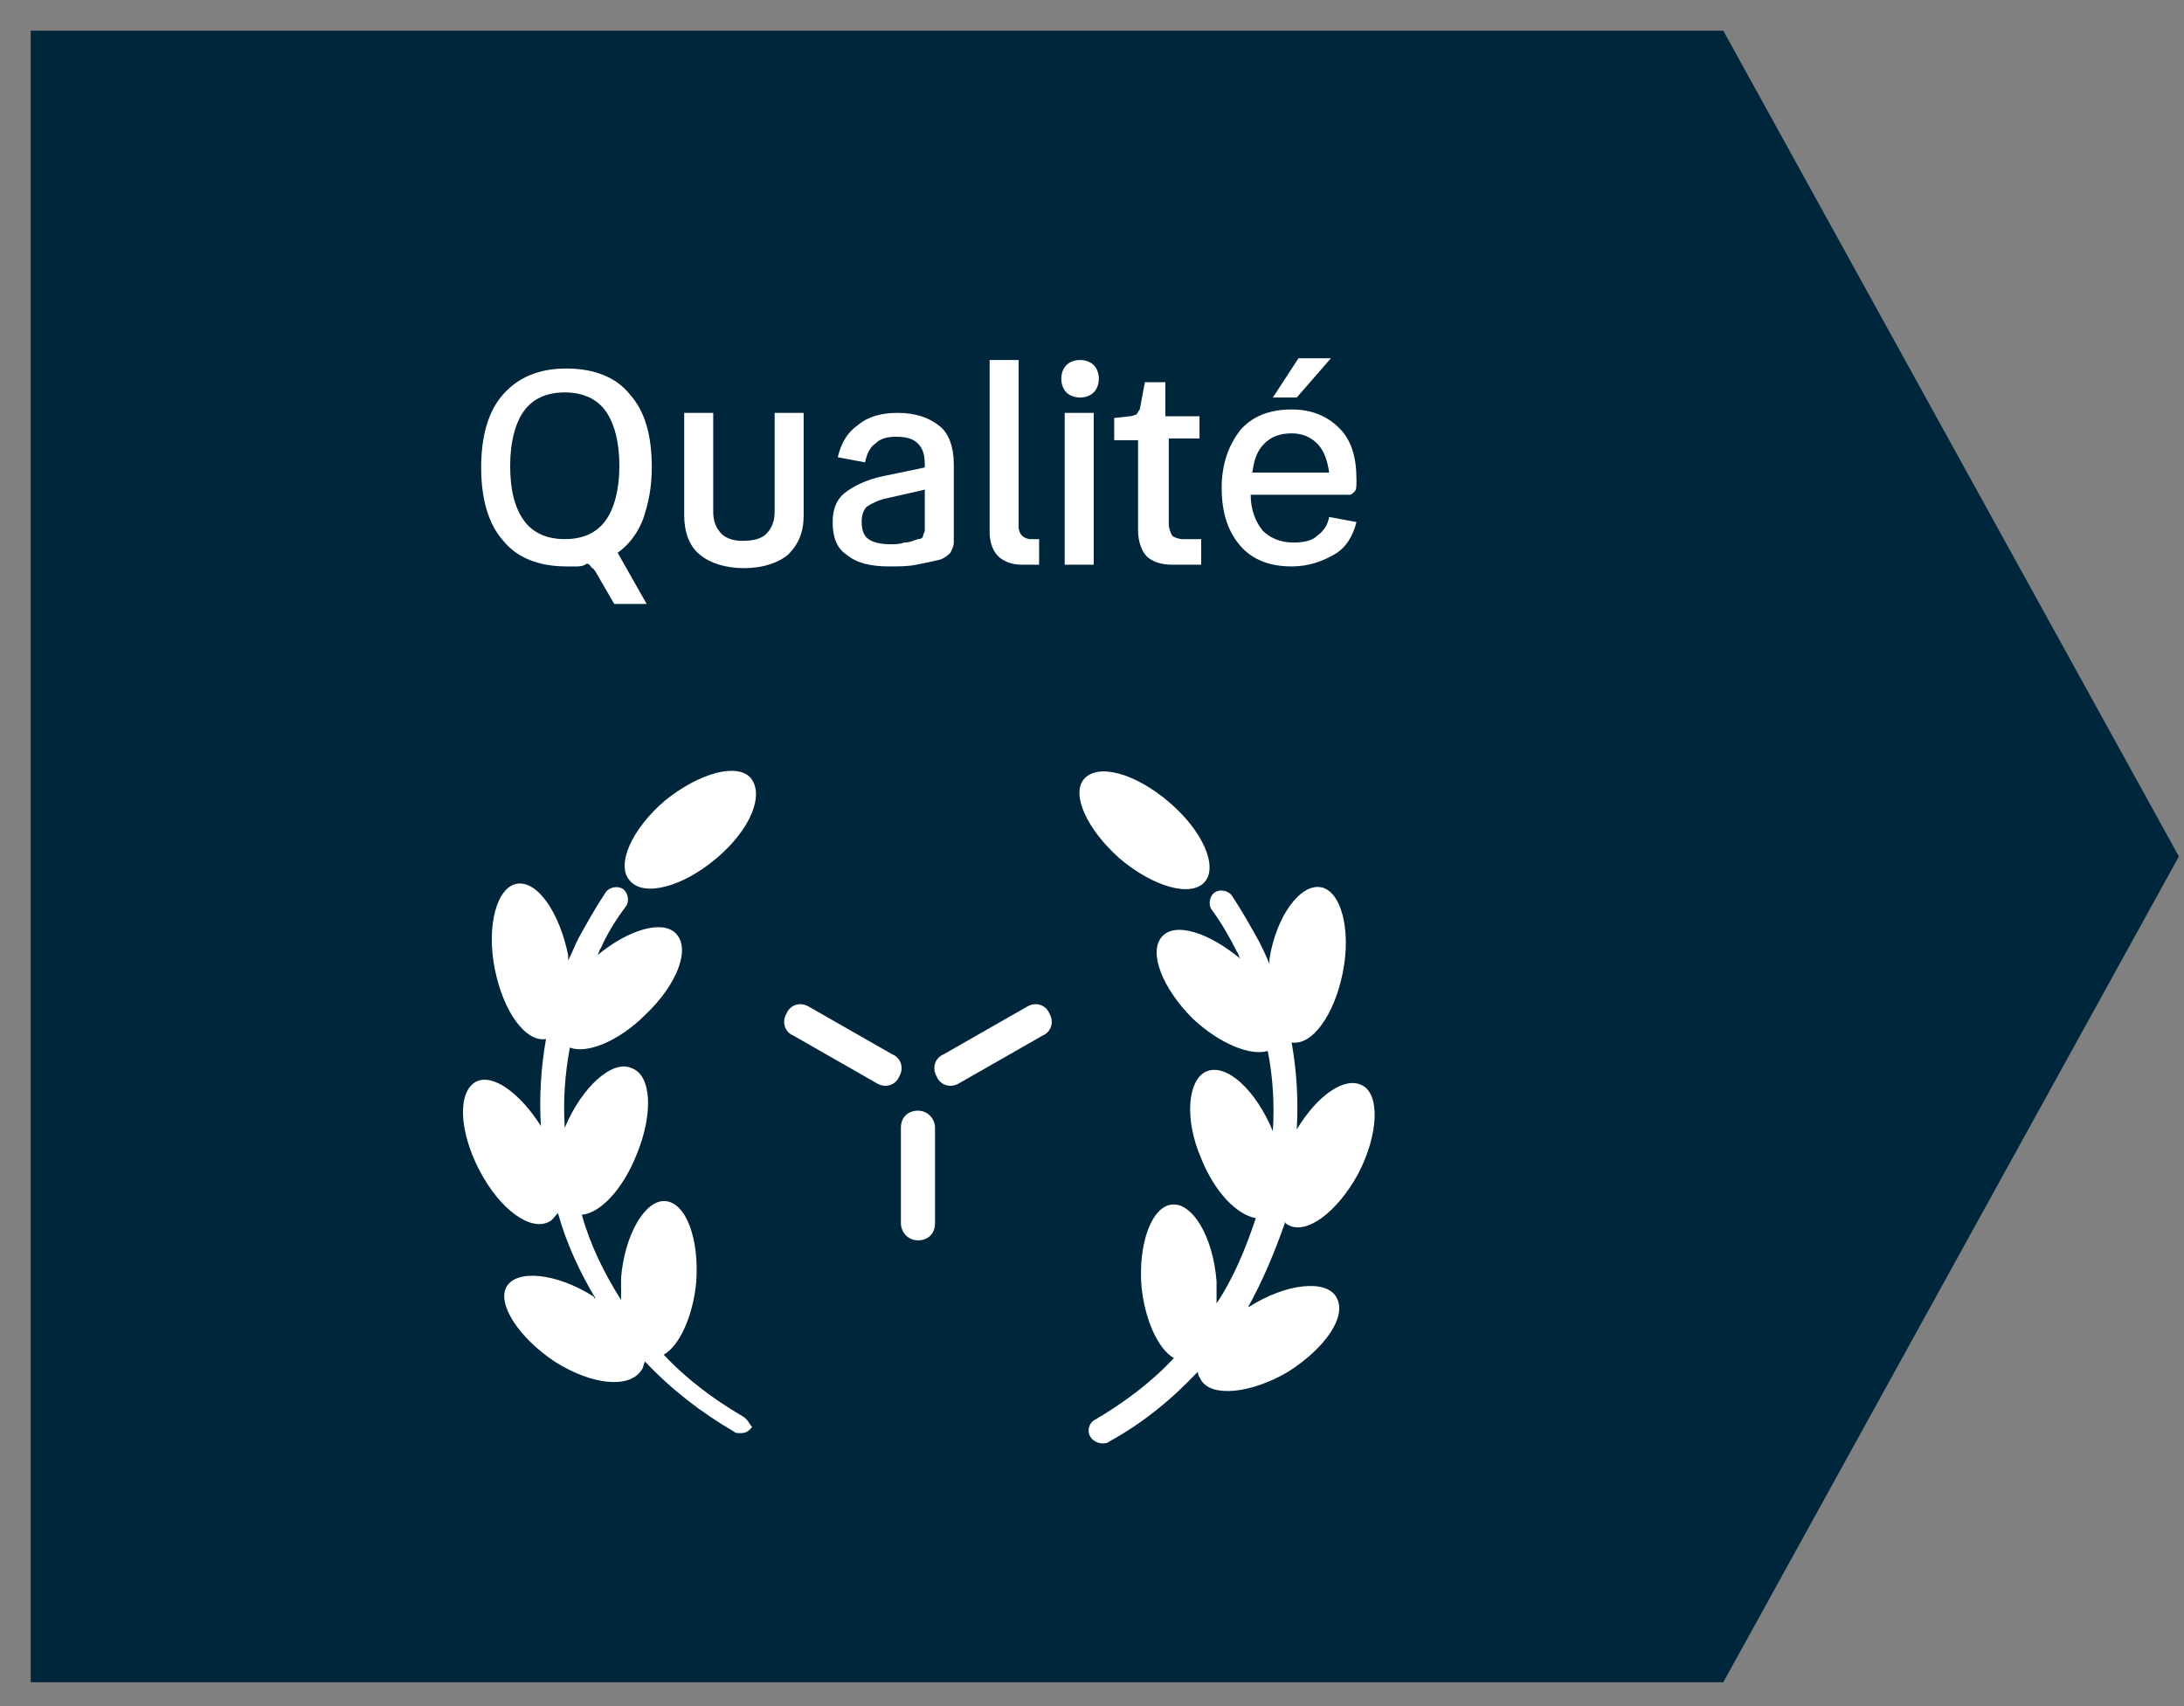 <?xml version="1.0" encoding="utf-8"?>
<!-- Generator: Adobe Illustrator 27.5.0, SVG Export Plug-In . SVG Version: 6.00 Build 0)  -->
<svg version="1.1" id="Calque_1" xmlns="http://www.w3.org/2000/svg" xmlns:xlink="http://www.w3.org/1999/xlink" x="0px" y="0px"
	 viewBox="0 0 128 100" style="enable-background:new 0 0 128 100;" xml:space="preserve">
<rect x="0" y="0" width="128" height="100" fill="#808080" stroke="none"/>
<style type="text/css">
	.st0{fill:#00263C;}
	.st1{fill:#FFFFFF;}
</style>
<polygon class="st0" points="1.8,98.6 101,98.6 127.7,50.2 101,1.8 1.8,1.8 "/>
<g>
	<path class="st1" d="M45.5-102.8c-1.4,0-2.4-0.3-3.2-0.8c-0.7-0.5-1.2-1.4-1.5-2.5l1.8-0.4c0.1,0.7,0.4,1.3,0.9,1.6
		c0.5,0.4,1.1,0.5,1.9,0.5c0.8,0,1.4-0.2,1.8-0.5c0.4-0.3,0.6-0.7,0.6-1.3c0-0.5-0.1-0.9-0.4-1.1c-0.3-0.3-0.9-0.5-1.7-0.7l-1.2-0.3
		c-1.2-0.3-2.1-0.7-2.6-1.1c-0.5-0.5-0.7-1.2-0.7-2c0-1,0.4-1.7,1.1-2.3s1.7-0.9,3-0.9c1.2,0,2.1,0.3,2.8,0.8
		c0.7,0.5,1.1,1.3,1.3,2.3l-1.7,0.4c-0.1-0.6-0.4-1.1-0.8-1.4s-1-0.5-1.7-0.5c-0.7,0-1.3,0.1-1.7,0.4c-0.4,0.3-0.6,0.7-0.6,1.2
		c0,0.4,0.1,0.8,0.4,1c0.3,0.2,0.9,0.4,1.9,0.7l1.1,0.3c1.2,0.3,2,0.7,2.6,1.2c0.5,0.5,0.8,1.2,0.8,2.1c0,1.1-0.4,1.9-1.1,2.5
		C47.8-103.1,46.8-102.8,45.5-102.8z"/>
	<path class="st1" d="M55.3-104.3c0.6,0,1.1-0.1,1.4-0.4c0.4-0.3,0.6-0.6,0.7-1.1l1.6,0.3c-0.2,0.8-0.6,1.5-1.3,1.9
		c-0.7,0.5-1.5,0.7-2.5,0.7c-1.3,0-2.3-0.4-3-1.2c-0.7-0.8-1.1-1.9-1.1-3.4c0-1.4,0.4-2.5,1.1-3.4c0.7-0.8,1.7-1.2,3-1.2
		c1.2,0,2.1,0.4,2.8,1.1c0.7,0.7,1,1.7,1,3c0,0.4,0,0.6-0.1,0.7c-0.1,0.1-0.2,0.2-0.3,0.2h-5.8c0,0.9,0.3,1.6,0.7,2.1
		C53.9-104.5,54.5-104.3,55.3-104.3z M55.2-110.6c-0.7,0-1.2,0.2-1.6,0.6c-0.4,0.4-0.6,0.9-0.7,1.7h4.5c-0.1-0.7-0.3-1.3-0.7-1.7
		S55.8-110.6,55.2-110.6z M55.5-112.7h-1.4l1.5-2.3h1.9L55.5-112.7z"/>
	<path class="st1" d="M64.4-102.8c-1.3,0-2.3-0.4-3-1.2s-1-1.9-1-3.4c0-1.4,0.4-2.6,1.1-3.4s1.7-1.2,2.9-1.2c1,0,1.7,0.2,2.4,0.7
		c0.6,0.5,1,1.2,1.2,2.1l-1.7,0.3c-0.1-0.6-0.3-1-0.6-1.3c-0.3-0.3-0.7-0.4-1.2-0.4c-0.8,0-1.3,0.3-1.7,0.8
		c-0.4,0.5-0.6,1.3-0.6,2.3c0,1,0.2,1.8,0.6,2.3c0.4,0.5,1,0.8,1.8,0.8c0.5,0,1-0.1,1.3-0.4s0.5-0.7,0.6-1.2l1.6,0.3
		c-0.2,0.9-0.6,1.6-1.2,2.1C66.1-103.1,65.3-102.8,64.4-102.8z"/>
	<path class="st1" d="M73-104.4c0.6,0,1.1-0.1,1.4-0.4c0.3-0.3,0.5-0.7,0.5-1.3v-5.8h1.7v6c0,1-0.3,1.7-0.9,2.3
		c-0.6,0.5-1.5,0.8-2.6,0.8s-2-0.3-2.6-0.8c-0.6-0.5-0.9-1.3-0.9-2.3v-6h1.7v5.8c0,0.6,0.2,1,0.5,1.3C72-104.5,72.4-104.4,73-104.4z
		"/>
	<path class="st1" d="M81.6-111.9h1.8v1.6h-1.7c-0.4,0-0.8,0.1-1,0.3c-0.2,0.2-0.3,0.6-0.3,1v6h-1.7v-6c0-0.9,0.2-1.7,0.7-2.1
		C80-111.6,80.7-111.9,81.6-111.9z"/>
	<path class="st1" d="M87-113.9c0,0.3-0.1,0.6-0.3,0.8s-0.5,0.3-0.8,0.3c-0.3,0-0.6-0.1-0.8-0.3s-0.3-0.5-0.3-0.8
		c0-0.3,0.1-0.6,0.3-0.8c0.2-0.2,0.5-0.3,0.8-0.3c0.3,0,0.6,0.1,0.8,0.3S87-114.2,87-113.9z M85-103v-8.9h1.7v8.9H85z"/>
	<path class="st1" d="M93.1-110.4h-2v5c0,0.3,0.1,0.5,0.2,0.7c0.1,0.1,0.4,0.2,0.6,0.2h1.1v1.5h-1.7c-0.7,0-1.2-0.2-1.5-0.5
		s-0.5-0.9-0.5-1.5v-5.3h-1.4v-1.3l0.9-0.1c0.2,0,0.3-0.1,0.4-0.1c0.1-0.1,0.1-0.2,0.2-0.3l0.3-1.6h1.2v2h2V-110.4z"/>
	<path class="st1" d="M98.3-104.3c0.6,0,1.1-0.1,1.4-0.4c0.4-0.3,0.6-0.6,0.7-1.1l1.6,0.3c-0.2,0.8-0.6,1.5-1.3,1.9
		c-0.7,0.5-1.5,0.7-2.5,0.7c-1.3,0-2.3-0.4-3-1.2c-0.7-0.8-1.1-1.9-1.1-3.4c0-1.4,0.4-2.5,1.1-3.4c0.7-0.8,1.7-1.2,3-1.2
		c1.2,0,2.1,0.4,2.8,1.1c0.7,0.7,1,1.7,1,3c0,0.4,0,0.6-0.1,0.7c-0.1,0.1-0.2,0.2-0.3,0.2h-5.8c0,0.9,0.3,1.6,0.7,2.1
		C96.9-104.5,97.5-104.3,98.3-104.3z M98.2-110.6c-0.7,0-1.2,0.2-1.6,0.6c-0.4,0.4-0.6,0.9-0.7,1.7h4.5c-0.1-0.7-0.3-1.3-0.7-1.7
		S98.9-110.6,98.2-110.6z M98.6-112.7h-1.4l1.5-2.3h1.9L98.6-112.7z"/>
</g>
<g>
	<path class="st1" d="M23.7-159.9c1.2,0,2.2,0.3,2.9,0.9s1.3,1.5,1.5,2.6l-1.7,0.4c-0.2-0.8-0.5-1.4-1-1.8c-0.5-0.4-1-0.6-1.8-0.6
		c-1,0-1.8,0.4-2.3,1.1c-0.5,0.7-0.8,1.8-0.8,3.2c0,1.4,0.3,2.5,0.8,3.2c0.5,0.7,1.3,1.1,2.3,1.1c0.8,0,1.4-0.2,1.9-0.6
		c0.5-0.4,0.8-1,0.9-1.7l1.7,0.4c-0.3,1.2-0.8,2.1-1.5,2.6c-0.7,0.6-1.8,0.9-3,0.9c-1.6,0-2.8-0.5-3.6-1.5c-0.8-1-1.3-2.5-1.3-4.3
		c0-1.8,0.4-3.3,1.3-4.3C20.9-159.4,22.1-159.9,23.7-159.9z"/>
	<path class="st1" d="M37.5-152.8c0,1.5-0.4,2.6-1.1,3.4c-0.7,0.8-1.7,1.2-3,1.2c-1.3,0-2.3-0.4-3-1.2s-1.1-1.9-1.1-3.4
		c0-1.5,0.4-2.6,1.1-3.4s1.7-1.2,3-1.2s2.3,0.4,3,1.2C37.1-155.4,37.5-154.3,37.5-152.8z M31-152.8c0,1,0.2,1.8,0.6,2.3
		c0.4,0.5,1,0.8,1.8,0.8s1.4-0.3,1.8-0.8c0.4-0.5,0.6-1.3,0.6-2.3c0-1-0.2-1.8-0.6-2.3c-0.4-0.5-1-0.8-1.8-0.8s-1.4,0.3-1.8,0.8
		C31.2-154.6,31-153.8,31-152.8z"/>
	<path class="st1" d="M42.6-155.9c-0.5,0-1,0.1-1.2,0.4s-0.4,0.7-0.4,1.2v5.9h-1.7v-6c0-0.9,0.3-1.6,0.9-2.2
		c0.6-0.5,1.4-0.8,2.4-0.8c0.6,0,1.1,0.1,1.5,0.3c0.4,0.2,0.8,0.4,1.1,0.8c0.3-0.4,0.6-0.6,1.1-0.8c0.4-0.2,0.9-0.3,1.5-0.3
		c0.9,0,1.7,0.3,2.3,0.8s0.8,1.3,0.8,2.2v6h-1.7v-5.9c0-0.5-0.1-0.9-0.4-1.2s-0.7-0.4-1.2-0.4c-0.5,0-0.9,0.1-1.2,0.4
		c-0.3,0.3-0.4,0.7-0.4,1.2v5.9h-1.7v-5.9c0-0.5-0.1-0.9-0.4-1.2C43.6-155.7,43.2-155.9,42.6-155.9z"/>
	<path class="st1" d="M61-152.8c0,1.4-0.4,2.5-1.1,3.3c-0.7,0.8-1.7,1.2-2.9,1.2c-0.5,0-0.9-0.1-1.2-0.2s-0.7-0.4-0.9-0.6v3.9h-1.7
		V-156c0-0.2,0-0.4,0.1-0.6c0.1-0.1,0.3-0.3,0.5-0.4c0.4-0.1,0.8-0.3,1.3-0.4c0.5-0.1,1-0.1,1.5-0.1c1.3,0,2.4,0.4,3.1,1.2
		C60.6-155.4,61-154.2,61-152.8z M56.8-149.7c0.8,0,1.4-0.3,1.8-0.8s0.6-1.3,0.6-2.3c0-1-0.2-1.8-0.7-2.3c-0.4-0.5-1.1-0.8-2-0.8
		c-0.3,0-0.5,0-0.7,0c-0.2,0-0.5,0.1-0.7,0.1c-0.2,0-0.3,0.1-0.3,0.1c0,0.1-0.1,0.1-0.1,0.3v3.6c0,0.7,0.2,1.2,0.5,1.5
		C55.6-149.9,56.1-149.7,56.8-149.7z"/>
	<path class="st1" d="M69.4-154.2v4.6c0,0.2-0.1,0.4-0.2,0.6c-0.1,0.1-0.3,0.3-0.6,0.4c-0.4,0.1-0.9,0.2-1.4,0.3
		c-0.5,0.1-1,0.1-1.6,0.1c-1.1,0-1.9-0.2-2.5-0.7c-0.6-0.4-0.8-1.1-0.8-1.9c0-0.7,0.2-1.3,0.7-1.7c0.5-0.4,1.3-0.8,2.3-1l2.4-0.5
		v-0.2c0-0.5-0.1-0.9-0.4-1.2c-0.3-0.3-0.7-0.4-1.3-0.4c-0.5,0-0.9,0.1-1.2,0.4c-0.3,0.2-0.5,0.6-0.6,1.1l-1.6-0.3
		c0.2-0.8,0.5-1.4,1.2-1.9c0.6-0.5,1.4-0.7,2.3-0.7c1.1,0,1.9,0.3,2.5,0.8C69.1-156,69.4-155.2,69.4-154.2z M64-150.9
		c0,0.4,0.1,0.8,0.4,1s0.7,0.3,1.3,0.3c0.3,0,0.5,0,0.8-0.1c0.3,0,0.5-0.1,0.8-0.2c0.2,0,0.3-0.1,0.3-0.2s0.1-0.2,0.1-0.3v-2.4
		l-2.2,0.5c-0.5,0.1-0.9,0.3-1.2,0.5C64.1-151.5,64-151.2,64-150.9z"/>
	<path class="st1" d="M75.6-155.8h-2v5c0,0.3,0.1,0.5,0.2,0.7s0.4,0.2,0.6,0.2h1.1v1.5h-1.7c-0.7,0-1.2-0.2-1.5-0.5
		s-0.5-0.9-0.5-1.5v-5.3h-1.4v-1.3l0.9-0.1c0.2,0,0.3-0.1,0.4-0.1c0.1-0.1,0.1-0.2,0.2-0.3l0.3-1.6h1.2v2h2V-155.8z"/>
	<path class="st1" d="M79.2-159.2c0,0.3-0.1,0.6-0.3,0.8c-0.2,0.2-0.5,0.3-0.8,0.3c-0.3,0-0.6-0.1-0.8-0.3s-0.3-0.5-0.3-0.8
		c0-0.3,0.1-0.6,0.3-0.8c0.2-0.2,0.5-0.3,0.8-0.3c0.3,0,0.6,0.1,0.8,0.3C79.1-159.8,79.2-159.6,79.2-159.2z M77.2-148.4v-8.9h1.7
		v8.9H77.2z"/>
	<path class="st1" d="M85.4-157.4c1.1,0,2,0.4,2.7,1.2c0.7,0.8,1,1.9,1,3.3c0,1.5-0.4,2.6-1.1,3.5c-0.8,0.8-1.8,1.2-3.2,1.2
		c-0.5,0-1,0-1.5-0.1c-0.5-0.1-0.9-0.2-1.3-0.4c-0.3-0.1-0.4-0.2-0.5-0.4c-0.1-0.1-0.1-0.3-0.1-0.6v-10.7H83v4.2
		c0.3-0.4,0.6-0.7,1-0.9S84.9-157.4,85.4-157.4z M84.7-149.7c0.9,0,1.5-0.3,2-0.8c0.4-0.5,0.7-1.3,0.7-2.4c0-1-0.2-1.7-0.6-2.2
		c-0.4-0.5-1-0.8-1.7-0.8c-0.6,0-1.1,0.2-1.5,0.6c-0.4,0.4-0.6,0.9-0.6,1.5v3.6c0,0.1,0,0.2,0.1,0.3c0,0,0.1,0.1,0.3,0.2
		c0.2,0.1,0.4,0.1,0.6,0.1C84.2-149.7,84.5-149.7,84.7-149.7z"/>
	<path class="st1" d="M93-159.2c0,0.3-0.1,0.6-0.3,0.8s-0.5,0.3-0.8,0.3c-0.3,0-0.6-0.1-0.8-0.3s-0.3-0.5-0.3-0.8
		c0-0.3,0.1-0.6,0.3-0.8c0.2-0.2,0.5-0.3,0.8-0.3c0.3,0,0.6,0.1,0.8,0.3S93-159.6,93-159.2z M91-148.4v-8.9h1.7v8.9H91z"/>
	<path class="st1" d="M97.9-148.4h-1c-0.6,0-1.1-0.2-1.4-0.5c-0.3-0.3-0.5-0.8-0.5-1.4v-10.1h1.7v9.8c0,0.2,0.1,0.4,0.2,0.5
		c0.1,0.1,0.3,0.2,0.5,0.2h0.5V-148.4z"/>
	<path class="st1" d="M101.4-159.2c0,0.3-0.1,0.6-0.3,0.8s-0.5,0.3-0.8,0.3c-0.3,0-0.6-0.1-0.8-0.3s-0.3-0.5-0.3-0.8
		c0-0.3,0.1-0.6,0.3-0.8c0.2-0.2,0.5-0.3,0.8-0.3c0.3,0,0.6,0.1,0.8,0.3S101.4-159.6,101.4-159.2z M99.4-148.4v-8.9h1.7v8.9H99.4z"
		/>
	<path class="st1" d="M107.5-155.8h-2v5c0,0.3,0.1,0.5,0.2,0.7c0.1,0.1,0.4,0.2,0.6,0.2h1.1v1.5h-1.7c-0.7,0-1.2-0.2-1.5-0.5
		s-0.5-0.9-0.5-1.5v-5.3h-1.4v-1.3l0.9-0.1c0.2,0,0.3-0.1,0.4-0.1c0.1-0.1,0.1-0.2,0.2-0.3l0.3-1.6h1.2v2h2V-155.8z"/>
	<path class="st1" d="M112.7-149.7c0.6,0,1.1-0.1,1.4-0.4c0.4-0.3,0.6-0.6,0.7-1.1l1.6,0.3c-0.2,0.8-0.6,1.5-1.3,1.9
		s-1.5,0.7-2.5,0.7c-1.3,0-2.3-0.4-3-1.2c-0.7-0.8-1.1-1.9-1.1-3.4c0-1.4,0.4-2.5,1.1-3.4c0.7-0.8,1.7-1.2,3-1.2
		c1.2,0,2.1,0.4,2.8,1.1c0.7,0.7,1,1.7,1,3c0,0.4,0,0.6-0.1,0.7c-0.1,0.1-0.2,0.2-0.3,0.2h-5.8c0,0.9,0.3,1.6,0.7,2.1
		C111.3-149.9,111.9-149.7,112.7-149.7z M112.6-156c-0.7,0-1.2,0.2-1.6,0.6c-0.4,0.4-0.6,0.9-0.7,1.7h4.5c-0.1-0.7-0.3-1.3-0.7-1.7
		S113.3-156,112.6-156z M113-158.1h-1.4l1.5-2.3h1.9L113-158.1z"/>
</g>
<g>
	<path class="st1" d="M34.3,33.1c-0.2,0.1-0.4,0.1-0.5,0.1s-0.4,0-0.6,0c-1.6,0-2.9-0.5-3.7-1.5c-0.9-1-1.3-2.5-1.3-4.3
		s0.4-3.3,1.3-4.3c0.9-1,2.1-1.5,3.7-1.5c1.6,0,2.9,0.5,3.7,1.5c0.9,1,1.3,2.4,1.3,4.3c0,1.2-0.2,2.1-0.5,3c-0.3,0.8-0.8,1.5-1.5,2
		l1.7,3h-1.9l-1.1-1.9c-0.1-0.1-0.1-0.2-0.2-0.2C34.5,33,34.4,33,34.3,33.1z M29.9,27.3c0,1.5,0.3,2.5,0.8,3.2
		c0.5,0.7,1.3,1.1,2.4,1.1c1.1,0,1.9-0.4,2.4-1.1c0.5-0.7,0.8-1.8,0.8-3.2c0-1.4-0.3-2.5-0.8-3.2c-0.5-0.7-1.3-1.1-2.4-1.1
		c-1.1,0-1.9,0.4-2.4,1.1C30.2,24.8,29.9,25.9,29.9,27.3z"/>
	<path class="st1" d="M43.5,31.7c0.6,0,1.1-0.1,1.4-0.4c0.3-0.3,0.5-0.7,0.5-1.3v-5.8h1.7v6c0,1-0.3,1.7-0.9,2.3
		c-0.6,0.5-1.5,0.8-2.6,0.8s-2-0.3-2.6-0.8c-0.6-0.5-0.9-1.3-0.9-2.3v-6h1.7V30c0,0.6,0.2,1,0.5,1.3C42.5,31.5,42.9,31.7,43.5,31.7z
		"/>
	<path class="st1" d="M55.9,27.2v4.6c0,0.2-0.1,0.4-0.2,0.6c-0.1,0.1-0.3,0.3-0.6,0.4c-0.4,0.1-0.9,0.2-1.4,0.3
		c-0.5,0.1-1,0.1-1.6,0.1c-1.1,0-1.9-0.2-2.5-0.7c-0.6-0.4-0.8-1.1-0.8-1.9c0-0.7,0.2-1.3,0.7-1.7c0.5-0.4,1.3-0.8,2.3-1l2.4-0.5
		v-0.2c0-0.5-0.1-0.9-0.4-1.2c-0.3-0.3-0.7-0.4-1.3-0.4c-0.5,0-0.9,0.1-1.2,0.4c-0.3,0.2-0.5,0.6-0.6,1.1l-1.6-0.3
		c0.2-0.8,0.5-1.4,1.2-1.9c0.6-0.5,1.4-0.7,2.3-0.7c1.1,0,1.9,0.3,2.5,0.8C55.6,25.4,55.9,26.2,55.9,27.2z M50.5,30.6
		c0,0.4,0.1,0.8,0.4,1s0.7,0.3,1.3,0.3c0.3,0,0.5,0,0.8-0.1c0.3,0,0.5-0.1,0.8-0.2c0.2,0,0.3-0.1,0.3-0.2s0.1-0.2,0.1-0.3v-2.4
		l-2.2,0.5c-0.5,0.1-0.9,0.3-1.2,0.5C50.6,29.9,50.5,30.2,50.5,30.6z"/>
	<path class="st1" d="M60.9,33.1h-1c-0.6,0-1.1-0.2-1.4-0.5c-0.3-0.3-0.5-0.8-0.5-1.4V21.1h1.7v9.8c0,0.2,0.1,0.4,0.2,0.5
		c0.1,0.1,0.3,0.2,0.5,0.2h0.5V33.1z"/>
	<path class="st1" d="M64.4,22.2c0,0.3-0.1,0.6-0.3,0.8c-0.2,0.2-0.5,0.3-0.8,0.3c-0.3,0-0.6-0.1-0.8-0.3s-0.3-0.5-0.3-0.8
		c0-0.3,0.1-0.6,0.3-0.8c0.2-0.2,0.5-0.3,0.8-0.3c0.3,0,0.6,0.1,0.8,0.3C64.3,21.6,64.4,21.9,64.4,22.2z M62.4,33.1v-8.9h1.7v8.9
		H62.4z"/>
	<path class="st1" d="M70.5,25.7h-2v5c0,0.3,0.1,0.5,0.2,0.7c0.1,0.1,0.4,0.2,0.6,0.2h1.1v1.5h-1.7c-0.7,0-1.2-0.2-1.5-0.5
		s-0.5-0.9-0.5-1.5v-5.3h-1.4v-1.3l0.9-0.1c0.2,0,0.3-0.1,0.4-0.1c0.1-0.1,0.1-0.2,0.2-0.3l0.3-1.6h1.2v2h2V25.7z"/>
	<path class="st1" d="M75.8,31.8c0.6,0,1.1-0.1,1.4-0.4c0.4-0.3,0.6-0.6,0.7-1.1l1.6,0.3c-0.2,0.8-0.6,1.5-1.3,1.9s-1.5,0.7-2.5,0.7
		c-1.3,0-2.3-0.4-3-1.2c-0.7-0.8-1.1-1.9-1.1-3.4c0-1.4,0.4-2.5,1.1-3.4c0.7-0.8,1.7-1.2,3-1.2c1.2,0,2.1,0.4,2.8,1.1
		c0.7,0.7,1,1.7,1,3c0,0.4,0,0.6-0.1,0.7c-0.1,0.1-0.2,0.2-0.3,0.2h-5.8c0,0.9,0.3,1.6,0.7,2.1C74.4,31.5,75,31.8,75.8,31.8z
		 M75.7,25.4c-0.7,0-1.2,0.2-1.6,0.6c-0.4,0.4-0.6,0.9-0.7,1.7h4.5c-0.1-0.7-0.3-1.3-0.7-1.7S76.3,25.4,75.7,25.4z M76,23.3h-1.4
		l1.5-2.3H78L76,23.3z"/>
</g>
<g>
	<g>
		<g>
			<path class="st1" d="M65.6,50.3c2,1.7,4.2,2.3,5,1.4s-0.1-3-2.1-4.7c-2-1.7-4.2-2.3-5-1.3C62.8,46.6,63.7,48.6,65.6,50.3z"/>
			<path class="st1" d="M75.5,71.8c1.1,0.6,2.9-0.8,4.1-3c1.2-2.3,1.3-4.7,0.2-5.2c-1-0.5-2.6,0.6-3.8,2.6c0.1-1.7,0-3.4-0.3-5.1
				c0,0,0,0,0,0c1.2,0.2,2.5-1.6,3-4.1c0.5-2.5-0.1-4.8-1.3-5s-2.6,1.7-3,4.2c0,0.1,0,0.2,0,0.3c-0.2-0.5-0.4-0.9-0.6-1.3
				c-0.5-0.9-1-1.8-1.6-2.7c-0.2-0.3-0.7-0.4-1-0.2c-0.3,0.2-0.4,0.7-0.2,1c0.6,0.8,1.1,1.7,1.5,2.5c0.1,0.1,0.1,0.3,0.2,0.4
				c-1.8-1.5-3.8-2.2-4.6-1.3c-0.8,0.9,0,3,1.8,4.8c1.6,1.5,3.4,2.2,4.4,1.9c0.3,1.5,0.4,3.1,0.3,4.7c0,0,0,0,0,0
				c-1-2.4-2.7-4-3.9-3.5c-1.1,0.5-1.3,2.8-0.3,5.1c0.8,2,2.1,3.3,3.2,3.5c-0.6,1.8-1.3,3.5-2.3,5c0-0.4,0-0.9,0-1.3
				c-0.2-2.6-1.4-4.6-2.6-4.5s-2,2.3-1.8,4.8c0.2,2,1,3.7,1.9,4.2c-1.3,1.4-2.9,2.6-4.6,3.6c-0.4,0.2-0.5,0.7-0.3,1
				c0.1,0.2,0.4,0.4,0.7,0.4c0.1,0,0.3,0,0.4-0.1c2-1.1,3.7-2.5,5.2-4.1c0,0.2,0.1,0.3,0.2,0.5c0.6,1,2.9,0.8,5.1-0.5
				c2.2-1.4,3.5-3.3,2.8-4.4c-0.6-1-2.9-0.8-5.1,0.6c0,0-0.1,0-0.1,0.1c0.9-1.6,1.6-3.3,2.2-5C75.2,71.5,75.3,71.7,75.5,71.8z"/>
			<path class="st1" d="M42,50.3c2-1.7,2.8-3.7,2-4.7c-0.8-0.9-3-0.3-5,1.3c-2,1.7-2.9,3.8-2.1,4.7C37.7,52.6,40,52,42,50.3z"/>
			<path class="st1" d="M43.5,83c-1.7-1-3.3-2.2-4.6-3.6c0.9-0.5,1.7-2.2,1.9-4.2c0.2-2.6-0.6-4.7-1.8-4.8s-2.4,2-2.6,4.5
				c0,0.5,0,0.9,0,1.3c-1-1.6-1.8-3.2-2.3-5c1.1-0.1,2.4-1.5,3.2-3.5c1-2.4,0.9-4.7-0.3-5.1c-1.1-0.5-2.9,1.1-3.9,3.5c0,0,0,0,0,0
				c-0.1-1.6,0-3.1,0.3-4.7c1,0.4,2.9-0.4,4.4-1.9c1.9-1.8,2.7-3.9,1.8-4.8c-0.8-0.8-2.8-0.2-4.6,1.3c0.1-0.1,0.1-0.3,0.2-0.4
				c0.4-0.9,0.9-1.7,1.5-2.5c0.2-0.3,0.1-0.8-0.2-1c-0.3-0.2-0.8-0.1-1,0.2c-0.6,0.9-1.1,1.8-1.6,2.7c-0.2,0.4-0.4,0.9-0.6,1.3
				c0-0.1,0-0.2,0-0.3c-0.5-2.5-1.8-4.4-3-4.2s-1.8,2.5-1.3,5c0.5,2.5,1.8,4.3,3,4.1c0,0,0,0,0,0c-0.3,1.7-0.4,3.4-0.3,5.1
				c-1.2-1.9-2.8-3.1-3.8-2.6c-1.1,0.6-1,2.9,0.2,5.2c1.2,2.3,3,3.6,4.1,3c0.2-0.1,0.3-0.3,0.5-0.5c0.5,1.8,1.3,3.5,2.2,5
				c0,0-0.1,0-0.1-0.1c-2.2-1.4-4.5-1.6-5.1-0.6c-0.6,1,0.7,3,2.8,4.4c2.2,1.4,4.4,1.6,5.1,0.5c0.1-0.1,0.1-0.3,0.2-0.5
				c1.5,1.6,3.3,3,5.2,4.1c0.1,0.1,0.2,0.1,0.4,0.1c0.3,0,0.5-0.1,0.7-0.4C44,83.7,43.9,83.2,43.5,83z"/>
		</g>
	</g>
	<g>
		<path class="st1" d="M52.8,71.7c0,0.5,0.4,1,1,1s1-0.4,1-1v-5.6c0-0.5-0.4-1-1-1s-1,0.4-1,1V71.7z"/>
		<path class="st1" d="M51.4,63.5c0.5,0.3,1.1,0.1,1.3-0.4c0.3-0.5,0.1-1.1-0.4-1.3l-4.9-2.8c-0.5-0.3-1.1-0.1-1.3,0.4
			c-0.3,0.5-0.1,1.1,0.4,1.3L51.4,63.5z"/>
		<path class="st1" d="M56.2,63.5c-0.5,0.3-1.1,0.1-1.3-0.4c-0.3-0.5-0.1-1.1,0.4-1.3l4.9-2.8c0.5-0.3,1.1-0.1,1.3,0.4
			c0.3,0.5,0.1,1.1-0.4,1.3L56.2,63.5z"/>
	</g>
</g>
</svg>
